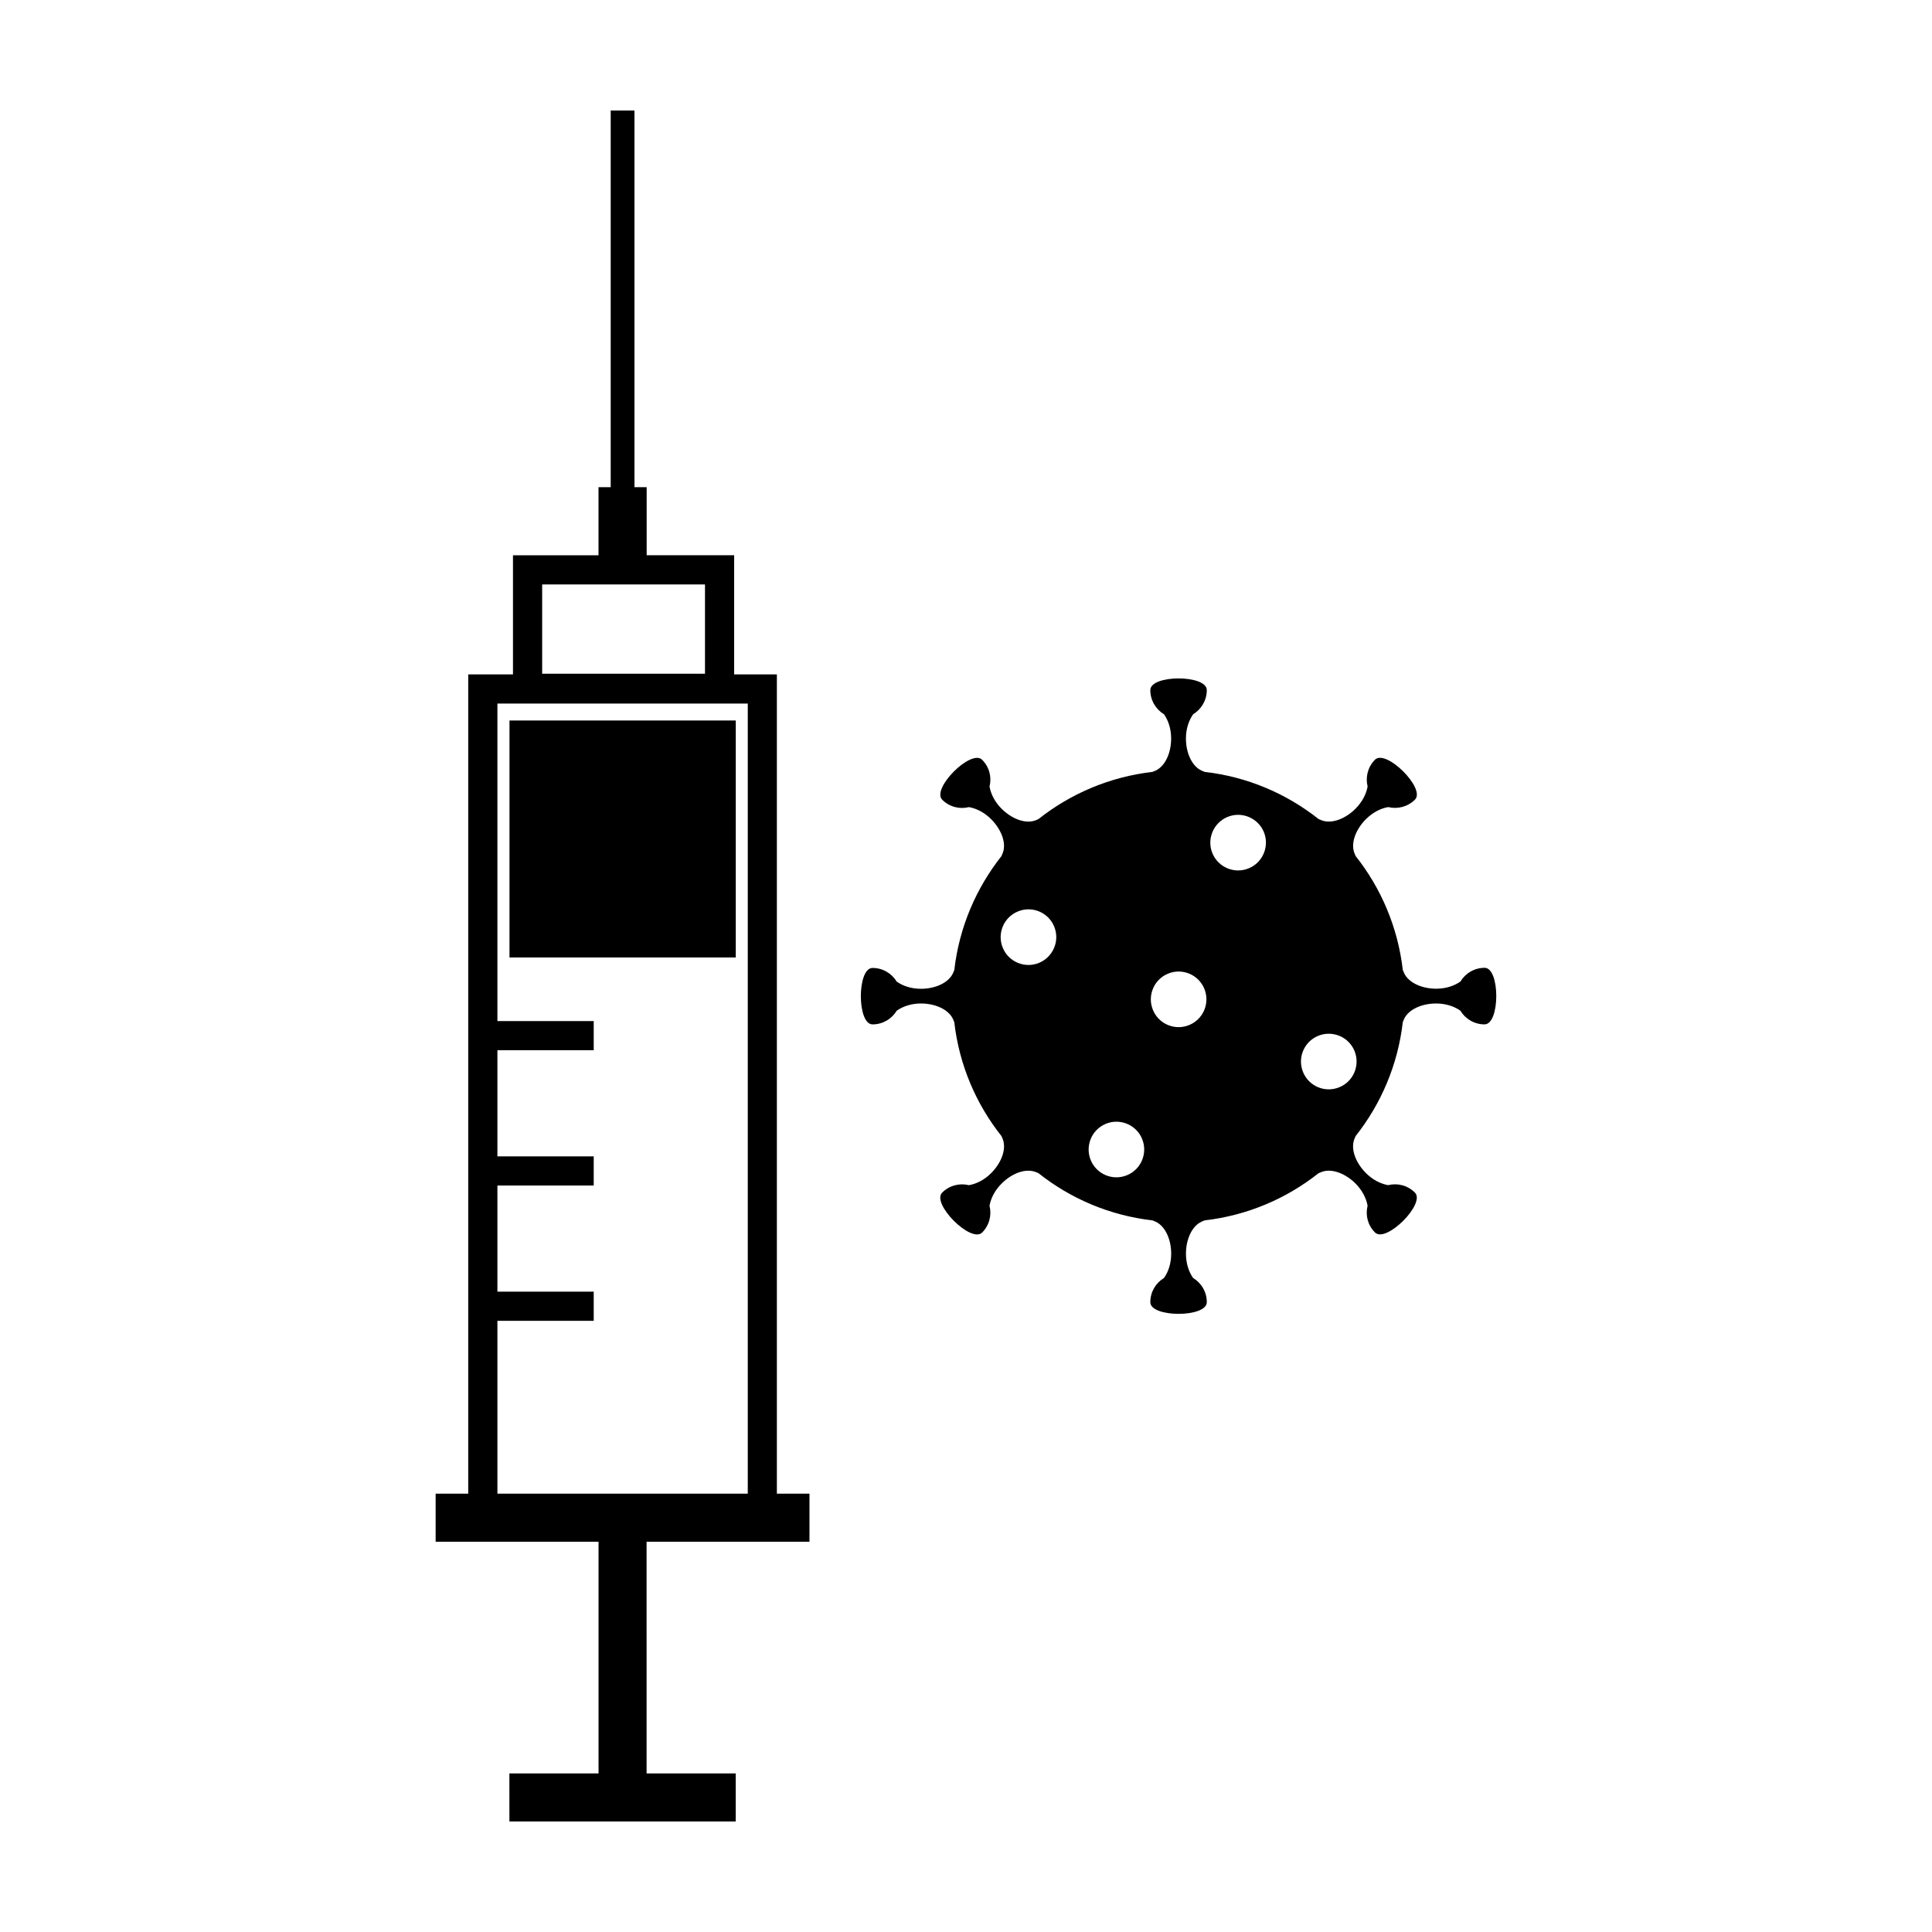 <?xml version="1.0" encoding="UTF-8"?>
<!-- Uploaded to: ICON Repo, www.iconrepo.com, Generator: ICON Repo Mixer Tools -->
<svg fill="#000000" width="800px" height="800px" version="1.1" viewBox="144 144 512 512" xmlns="http://www.w3.org/2000/svg">
 <g>
  <path d="m537.45 400.48c-2.727 0-5.109 1.457-6.414 3.633-1.672 1.176-3.926 1.906-6.414 1.906-3.769 0-7.262-1.543-8.484-4.066-0.137-0.301-0.258-0.598-0.383-0.91-1.301-11.32-5.769-21.688-12.496-30.184-0.125-0.289-0.266-0.59-0.371-0.891-0.938-2.656 0.434-6.219 3.117-8.891 1.773-1.77 3.871-2.852 5.883-3.188 2.457 0.59 5.164-0.047 7.094-1.98 2.922-2.91-7.664-13.496-10.602-10.578-1.91 1.926-2.559 4.641-1.949 7.098-0.344 2-1.438 4.109-3.199 5.879-2.664 2.672-6.227 4.066-8.879 3.125-0.309-0.117-0.621-0.242-0.918-0.383-8.504-6.727-18.852-11.195-30.188-12.488-0.297-0.117-0.59-0.238-0.875-0.371-2.527-1.195-4.086-4.699-4.086-8.488 0-2.504 0.73-4.734 1.91-6.414 2.156-1.316 3.621-3.684 3.621-6.402 0-4.133-14.969-4.133-14.969 0 0 2.715 1.457 5.09 3.621 6.402 1.18 1.676 1.898 3.91 1.898 6.414 0 3.773-1.527 7.266-4.055 8.488-0.297 0.137-0.598 0.246-0.906 0.371-11.336 1.316-21.699 5.777-30.188 12.496-0.297 0.137-0.59 0.277-0.887 0.379-2.656 0.941-6.219-0.438-8.906-3.125-1.762-1.754-2.84-3.859-3.188-5.871 0.621-2.465-0.031-5.164-1.969-7.098-2.918-2.91-13.492 7.656-10.57 10.59 1.918 1.93 4.625 2.578 7.082 1.961 2.019 0.348 4.125 1.438 5.883 3.195 2.664 2.68 4.066 6.227 3.117 8.871-0.117 0.316-0.246 0.621-0.383 0.922-6.723 8.516-11.191 18.852-12.496 30.191-0.109 0.293-0.227 0.586-0.367 0.871-1.199 2.539-4.695 4.098-8.496 4.098-2.481 0-4.746-0.734-6.402-1.906-1.32-2.176-3.688-3.621-6.41-3.621-4.125 0-4.125 14.957 0 14.957 2.727 0 5.106-1.445 6.41-3.621 1.656-1.176 3.926-1.918 6.402-1.918 3.789 0 7.273 1.547 8.496 4.082 0.137 0.289 0.258 0.605 0.367 0.902 1.305 11.324 5.773 21.688 12.516 30.18 0.125 0.309 0.266 0.59 0.371 0.906 0.938 2.641-0.441 6.207-3.129 8.898-1.754 1.762-3.871 2.836-5.875 3.184-2.465-0.605-5.168 0.047-7.094 1.965-2.926 2.922 7.652 13.512 10.594 10.586 1.91-1.918 2.57-4.629 1.949-7.098 0.352-2.004 1.438-4.117 3.199-5.871 2.676-2.684 6.227-4.062 8.879-3.125 0.309 0.105 0.621 0.242 0.918 0.379 8.496 6.731 18.852 11.199 30.188 12.496 0.297 0.105 0.59 0.227 0.875 0.363 2.539 1.203 4.086 4.695 4.086 8.484 0 2.488-0.719 4.758-1.91 6.414-2.168 1.316-3.621 3.684-3.621 6.414 0 4.125 14.969 4.125 14.969 0 0-2.731-1.457-5.106-3.633-6.414-1.168-1.656-1.891-3.926-1.891-6.414 0-3.773 1.535-7.262 4.066-8.469 0.289-0.141 0.59-0.277 0.898-0.383 11.324-1.309 21.688-5.773 30.18-12.504 0.297-0.137 0.598-0.258 0.906-0.363 2.637-0.945 6.207 0.434 8.898 3.109 1.754 1.77 2.836 3.879 3.188 5.883-0.621 2.465 0.031 5.164 1.961 7.082 2.922 2.926 13.512-7.656 10.578-10.57-1.918-1.934-4.637-2.586-7.094-1.969-2.004-0.359-4.109-1.426-5.875-3.199-2.676-2.664-4.055-6.231-3.129-8.879 0.125-0.316 0.258-0.621 0.383-0.922 6.723-8.5 11.199-18.859 12.504-30.188 0.105-0.297 0.227-0.59 0.352-0.875 1.211-2.535 4.707-4.082 8.496-4.082 2.488 0 4.742 0.73 6.414 1.906 1.309 2.176 3.688 3.629 6.414 3.629 4.133-0.023 4.133-14.992 0.016-14.992zm-118.08-1.316c-3.758 1.559-8.07-0.227-9.621-3.984-1.566-3.769 0.227-8.082 3.996-9.633 3.758-1.559 8.07 0.227 9.621 3.984 1.551 3.758-0.238 8.059-3.996 9.633zm23.312 56.273c-3.758 1.566-8.07-0.227-9.621-3.984-1.551-3.758 0.227-8.074 3.984-9.629 3.758-1.551 8.07 0.23 9.621 3.988 1.551 3.754-0.227 8.07-3.984 9.625zm16.477-39.797c-3.75 1.559-8.07-0.227-9.613-3.984-1.559-3.758 0.227-8.074 3.984-9.629 3.758-1.551 8.07 0.23 9.621 3.984 1.562 3.762-0.223 8.078-3.992 9.629zm15.777-41.527c-3.758 1.562-8.07-0.227-9.633-3.984-1.547-3.754 0.238-8.062 3.996-9.629 3.758-1.559 8.062 0.238 9.633 3.984 1.543 3.766-0.238 8.078-3.996 9.629zm24.02 58.008c-3.758 1.566-8.062-0.215-9.621-3.977-1.559-3.773 0.227-8.082 3.984-9.633 3.758-1.551 8.082 0.227 9.633 3.984 1.551 3.762-0.227 8.078-3.996 9.625z"/>
  <path d="m349.89 322.72h-11.336v-31.574h-23.18v-18.043h-3.234v-99.82h-6.297v99.824h-3.231v18.043h-22.668v31.574h-11.859v217.12h-8.637v12.73h43.172v61.406h-23.625l0.004 12.73h59.973v-12.73h-23.617l-0.004-61.41h43.168v-12.73h-8.641v-217.12zm-62.211-23.84h43.152v23.668h-43.152zm-11.859 195.15h25.523v-7.723h-25.523v-28.125h25.523v-7.734h-25.523v-28.129h25.523v-7.727h-25.523v-84.145h66.348v209.39h-66.348z"/>
  <path d="m279.02 334.94h59.965v62.801h-59.965z"/>
 </g>
</svg>